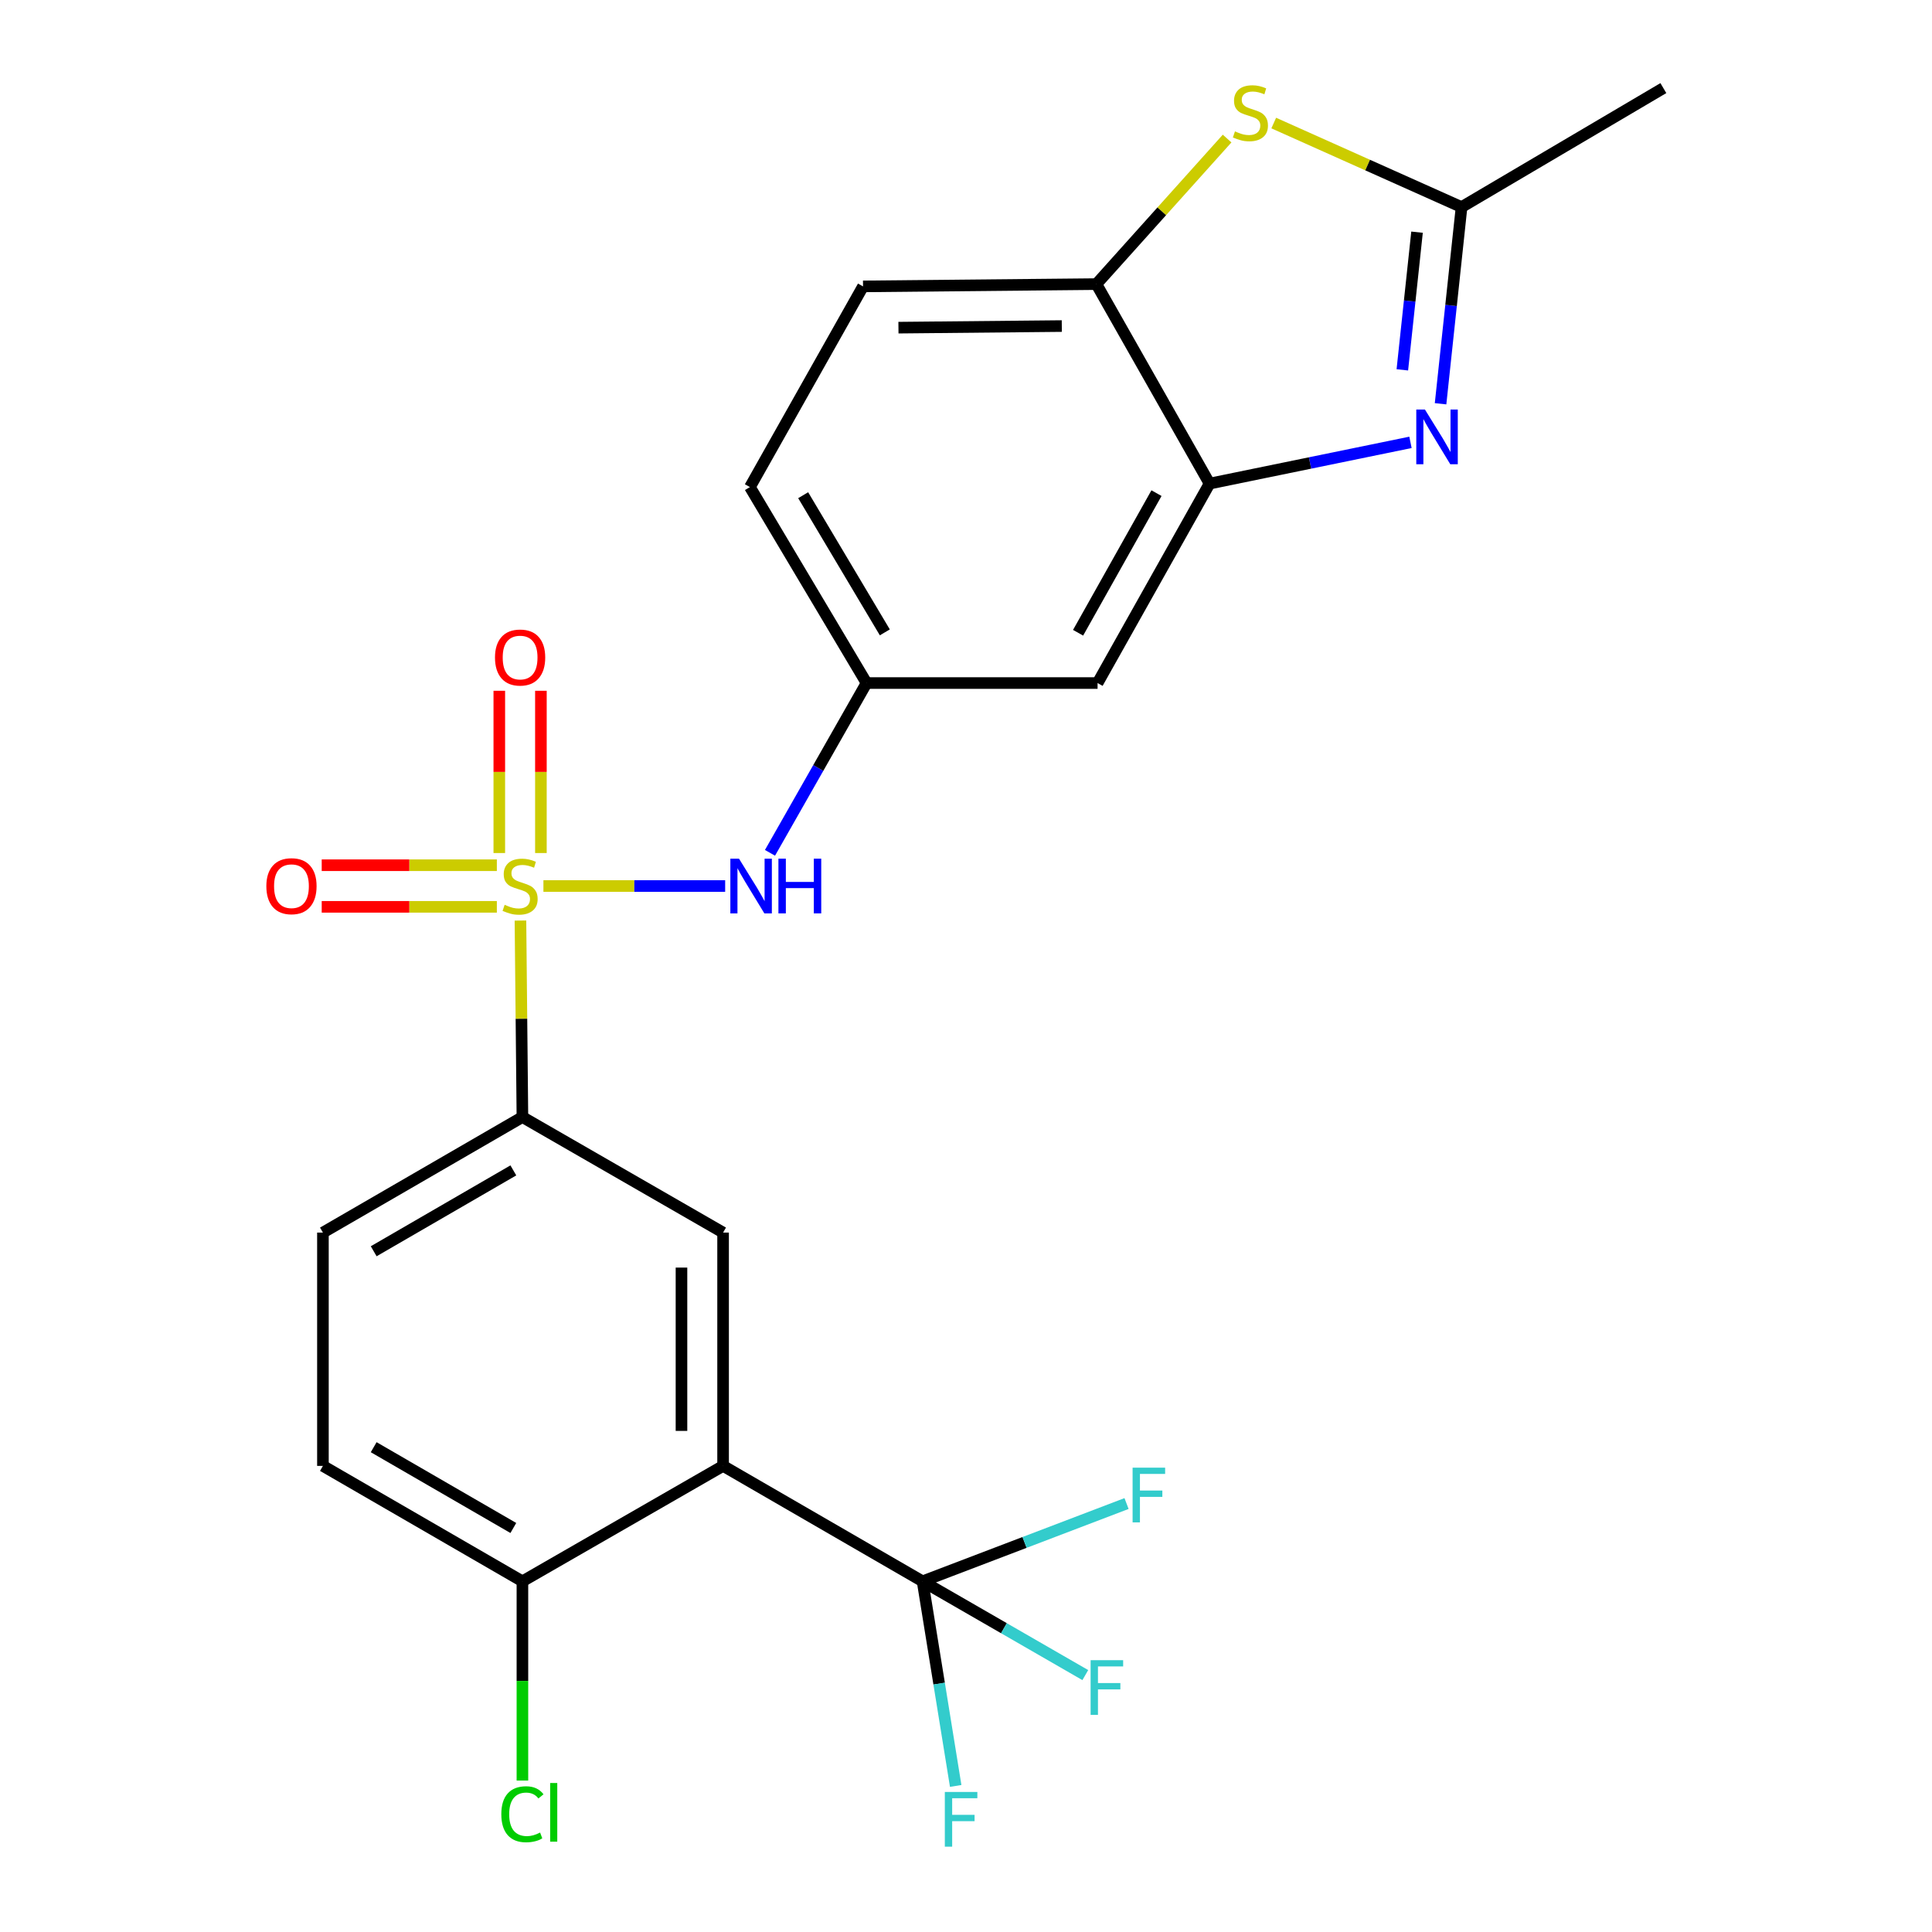 <?xml version='1.0' encoding='iso-8859-1'?>
<svg version='1.1' baseProfile='full'
              xmlns='http://www.w3.org/2000/svg'
                      xmlns:rdkit='http://www.rdkit.org/xml'
                      xmlns:xlink='http://www.w3.org/1999/xlink'
                  xml:space='preserve'
width='1000px' height='1000px' viewBox='0 0 1000 1000'>
<!-- END OF HEADER -->
<rect style='opacity:1.0;fill:#FFFFFF;stroke:none' width='1000' height='1000' x='0' y='0'> </rect>
<path class='bond-6' d='M 269.385,476.477 L 269.893,527.331' style='fill:none;fill-rule:evenodd;stroke:#CCCC00;stroke-width:6px;stroke-linecap:butt;stroke-linejoin:miter;stroke-opacity:1' />
<path class='bond-6' d='M 269.893,527.331 L 270.402,578.184' style='fill:none;fill-rule:evenodd;stroke:#000000;stroke-width:6px;stroke-linecap:butt;stroke-linejoin:miter;stroke-opacity:1' />
<path class='bond-8' d='M 281.275,458.607 L 328.309,458.607' style='fill:none;fill-rule:evenodd;stroke:#CCCC00;stroke-width:6px;stroke-linecap:butt;stroke-linejoin:miter;stroke-opacity:1' />
<path class='bond-8' d='M 328.309,458.607 L 375.343,458.607' style='fill:none;fill-rule:evenodd;stroke:#0000FF;stroke-width:6px;stroke-linecap:butt;stroke-linejoin:miter;stroke-opacity:1' />
<path class='bond-11' d='M 279.974,441.528 L 279.974,399.535' style='fill:none;fill-rule:evenodd;stroke:#CCCC00;stroke-width:6px;stroke-linecap:butt;stroke-linejoin:miter;stroke-opacity:1' />
<path class='bond-11' d='M 279.974,399.535 L 279.974,357.543' style='fill:none;fill-rule:evenodd;stroke:#FF0000;stroke-width:6px;stroke-linecap:butt;stroke-linejoin:miter;stroke-opacity:1' />
<path class='bond-11' d='M 258.437,441.528 L 258.437,399.535' style='fill:none;fill-rule:evenodd;stroke:#CCCC00;stroke-width:6px;stroke-linecap:butt;stroke-linejoin:miter;stroke-opacity:1' />
<path class='bond-11' d='M 258.437,399.535 L 258.437,357.543' style='fill:none;fill-rule:evenodd;stroke:#FF0000;stroke-width:6px;stroke-linecap:butt;stroke-linejoin:miter;stroke-opacity:1' />
<path class='bond-12' d='M 257.167,447.839 L 211.843,447.839' style='fill:none;fill-rule:evenodd;stroke:#CCCC00;stroke-width:6px;stroke-linecap:butt;stroke-linejoin:miter;stroke-opacity:1' />
<path class='bond-12' d='M 211.843,447.839 L 166.519,447.839' style='fill:none;fill-rule:evenodd;stroke:#FF0000;stroke-width:6px;stroke-linecap:butt;stroke-linejoin:miter;stroke-opacity:1' />
<path class='bond-12' d='M 257.167,469.376 L 211.843,469.376' style='fill:none;fill-rule:evenodd;stroke:#CCCC00;stroke-width:6px;stroke-linecap:butt;stroke-linejoin:miter;stroke-opacity:1' />
<path class='bond-12' d='M 211.843,469.376 L 166.519,469.376' style='fill:none;fill-rule:evenodd;stroke:#FF0000;stroke-width:6px;stroke-linecap:butt;stroke-linejoin:miter;stroke-opacity:1' />
<path class='bond-0' d='M 374.269,758.746 L 374.269,637.985' style='fill:none;fill-rule:evenodd;stroke:#000000;stroke-width:6px;stroke-linecap:butt;stroke-linejoin:miter;stroke-opacity:1' />
<path class='bond-0' d='M 352.733,740.632 L 352.733,656.099' style='fill:none;fill-rule:evenodd;stroke:#000000;stroke-width:6px;stroke-linecap:butt;stroke-linejoin:miter;stroke-opacity:1' />
<path class='bond-2' d='M 374.269,758.746 L 477.526,818.487' style='fill:none;fill-rule:evenodd;stroke:#000000;stroke-width:6px;stroke-linecap:butt;stroke-linejoin:miter;stroke-opacity:1' />
<path class='bond-24' d='M 374.269,758.746 L 270.402,818.487' style='fill:none;fill-rule:evenodd;stroke:#000000;stroke-width:6px;stroke-linecap:butt;stroke-linejoin:miter;stroke-opacity:1' />
<path class='bond-1' d='M 730.06,228.963 L 678.065,239.637' style='fill:none;fill-rule:evenodd;stroke:#0000FF;stroke-width:6px;stroke-linecap:butt;stroke-linejoin:miter;stroke-opacity:1' />
<path class='bond-1' d='M 678.065,239.637 L 626.07,250.311' style='fill:none;fill-rule:evenodd;stroke:#000000;stroke-width:6px;stroke-linecap:butt;stroke-linejoin:miter;stroke-opacity:1' />
<path class='bond-5' d='M 745.635,208.991 L 751.067,158.089' style='fill:none;fill-rule:evenodd;stroke:#0000FF;stroke-width:6px;stroke-linecap:butt;stroke-linejoin:miter;stroke-opacity:1' />
<path class='bond-5' d='M 751.067,158.089 L 756.499,107.187' style='fill:none;fill-rule:evenodd;stroke:#000000;stroke-width:6px;stroke-linecap:butt;stroke-linejoin:miter;stroke-opacity:1' />
<path class='bond-5' d='M 725.849,191.435 L 729.652,155.803' style='fill:none;fill-rule:evenodd;stroke:#0000FF;stroke-width:6px;stroke-linecap:butt;stroke-linejoin:miter;stroke-opacity:1' />
<path class='bond-5' d='M 729.652,155.803 L 733.455,120.172' style='fill:none;fill-rule:evenodd;stroke:#000000;stroke-width:6px;stroke-linecap:butt;stroke-linejoin:miter;stroke-opacity:1' />
<path class='bond-17' d='M 477.526,818.487 L 519.638,842.757' style='fill:none;fill-rule:evenodd;stroke:#000000;stroke-width:6px;stroke-linecap:butt;stroke-linejoin:miter;stroke-opacity:1' />
<path class='bond-17' d='M 519.638,842.757 L 561.75,867.027' style='fill:none;fill-rule:evenodd;stroke:#33CCCC;stroke-width:6px;stroke-linecap:butt;stroke-linejoin:miter;stroke-opacity:1' />
<path class='bond-18' d='M 477.526,818.487 L 486.095,871.442' style='fill:none;fill-rule:evenodd;stroke:#000000;stroke-width:6px;stroke-linecap:butt;stroke-linejoin:miter;stroke-opacity:1' />
<path class='bond-18' d='M 486.095,871.442 L 494.664,924.398' style='fill:none;fill-rule:evenodd;stroke:#33CCCC;stroke-width:6px;stroke-linecap:butt;stroke-linejoin:miter;stroke-opacity:1' />
<path class='bond-19' d='M 477.526,818.487 L 530.311,798.358' style='fill:none;fill-rule:evenodd;stroke:#000000;stroke-width:6px;stroke-linecap:butt;stroke-linejoin:miter;stroke-opacity:1' />
<path class='bond-19' d='M 530.311,798.358 L 583.097,778.228' style='fill:none;fill-rule:evenodd;stroke:#33CCCC;stroke-width:6px;stroke-linecap:butt;stroke-linejoin:miter;stroke-opacity:1' />
<path class='bond-3' d='M 635.149,71.718 L 601.32,109.386' style='fill:none;fill-rule:evenodd;stroke:#CCCC00;stroke-width:6px;stroke-linecap:butt;stroke-linejoin:miter;stroke-opacity:1' />
<path class='bond-3' d='M 601.32,109.386 L 567.49,147.054' style='fill:none;fill-rule:evenodd;stroke:#000000;stroke-width:6px;stroke-linecap:butt;stroke-linejoin:miter;stroke-opacity:1' />
<path class='bond-26' d='M 659.285,63.688 L 707.892,85.438' style='fill:none;fill-rule:evenodd;stroke:#CCCC00;stroke-width:6px;stroke-linecap:butt;stroke-linejoin:miter;stroke-opacity:1' />
<path class='bond-26' d='M 707.892,85.438 L 756.499,107.187' style='fill:none;fill-rule:evenodd;stroke:#000000;stroke-width:6px;stroke-linecap:butt;stroke-linejoin:miter;stroke-opacity:1' />
<path class='bond-4' d='M 626.07,250.311 L 568.1,353.544' style='fill:none;fill-rule:evenodd;stroke:#000000;stroke-width:6px;stroke-linecap:butt;stroke-linejoin:miter;stroke-opacity:1' />
<path class='bond-4' d='M 598.596,255.251 L 558.017,327.514' style='fill:none;fill-rule:evenodd;stroke:#000000;stroke-width:6px;stroke-linecap:butt;stroke-linejoin:miter;stroke-opacity:1' />
<path class='bond-25' d='M 626.07,250.311 L 567.49,147.054' style='fill:none;fill-rule:evenodd;stroke:#000000;stroke-width:6px;stroke-linecap:butt;stroke-linejoin:miter;stroke-opacity:1' />
<path class='bond-23' d='M 756.499,107.187 L 860.953,45.603' style='fill:none;fill-rule:evenodd;stroke:#000000;stroke-width:6px;stroke-linecap:butt;stroke-linejoin:miter;stroke-opacity:1' />
<path class='bond-7' d='M 270.402,578.184 L 374.269,637.985' style='fill:none;fill-rule:evenodd;stroke:#000000;stroke-width:6px;stroke-linecap:butt;stroke-linejoin:miter;stroke-opacity:1' />
<path class='bond-15' d='M 270.402,578.184 L 167.145,637.985' style='fill:none;fill-rule:evenodd;stroke:#000000;stroke-width:6px;stroke-linecap:butt;stroke-linejoin:miter;stroke-opacity:1' />
<path class='bond-15' d='M 265.707,605.791 L 193.427,647.652' style='fill:none;fill-rule:evenodd;stroke:#000000;stroke-width:6px;stroke-linecap:butt;stroke-linejoin:miter;stroke-opacity:1' />
<path class='bond-14' d='M 398.545,441.425 L 423.54,397.485' style='fill:none;fill-rule:evenodd;stroke:#0000FF;stroke-width:6px;stroke-linecap:butt;stroke-linejoin:miter;stroke-opacity:1' />
<path class='bond-14' d='M 423.54,397.485 L 448.535,353.544' style='fill:none;fill-rule:evenodd;stroke:#000000;stroke-width:6px;stroke-linecap:butt;stroke-linejoin:miter;stroke-opacity:1' />
<path class='bond-9' d='M 567.49,147.054 L 446.705,148.238' style='fill:none;fill-rule:evenodd;stroke:#000000;stroke-width:6px;stroke-linecap:butt;stroke-linejoin:miter;stroke-opacity:1' />
<path class='bond-9' d='M 549.584,168.767 L 465.034,169.596' style='fill:none;fill-rule:evenodd;stroke:#000000;stroke-width:6px;stroke-linecap:butt;stroke-linejoin:miter;stroke-opacity:1' />
<path class='bond-10' d='M 568.1,353.544 L 448.535,353.544' style='fill:none;fill-rule:evenodd;stroke:#000000;stroke-width:6px;stroke-linecap:butt;stroke-linejoin:miter;stroke-opacity:1' />
<path class='bond-13' d='M 270.402,818.487 L 167.145,758.746' style='fill:none;fill-rule:evenodd;stroke:#000000;stroke-width:6px;stroke-linecap:butt;stroke-linejoin:miter;stroke-opacity:1' />
<path class='bond-13' d='M 265.699,790.884 L 193.419,749.066' style='fill:none;fill-rule:evenodd;stroke:#000000;stroke-width:6px;stroke-linecap:butt;stroke-linejoin:miter;stroke-opacity:1' />
<path class='bond-22' d='M 270.402,818.487 L 270.402,870.051' style='fill:none;fill-rule:evenodd;stroke:#000000;stroke-width:6px;stroke-linecap:butt;stroke-linejoin:miter;stroke-opacity:1' />
<path class='bond-22' d='M 270.402,870.051 L 270.402,921.615' style='fill:none;fill-rule:evenodd;stroke:#00CC00;stroke-width:6px;stroke-linecap:butt;stroke-linejoin:miter;stroke-opacity:1' />
<path class='bond-21' d='M 448.535,353.544 L 388.161,252.117' style='fill:none;fill-rule:evenodd;stroke:#000000;stroke-width:6px;stroke-linecap:butt;stroke-linejoin:miter;stroke-opacity:1' />
<path class='bond-21' d='M 457.985,327.314 L 415.723,256.315' style='fill:none;fill-rule:evenodd;stroke:#000000;stroke-width:6px;stroke-linecap:butt;stroke-linejoin:miter;stroke-opacity:1' />
<path class='bond-20' d='M 167.145,637.985 L 167.145,758.746' style='fill:none;fill-rule:evenodd;stroke:#000000;stroke-width:6px;stroke-linecap:butt;stroke-linejoin:miter;stroke-opacity:1' />
<path class='bond-16' d='M 446.705,148.238 L 388.161,252.117' style='fill:none;fill-rule:evenodd;stroke:#000000;stroke-width:6px;stroke-linecap:butt;stroke-linejoin:miter;stroke-opacity:1' />
<path  class='atom-0' d='M 261.206 468.327
Q 261.526 468.447, 262.846 469.007
Q 264.166 469.567, 265.606 469.927
Q 267.086 470.247, 268.526 470.247
Q 271.206 470.247, 272.766 468.967
Q 274.326 467.647, 274.326 465.367
Q 274.326 463.807, 273.526 462.847
Q 272.766 461.887, 271.566 461.367
Q 270.366 460.847, 268.366 460.247
Q 265.846 459.487, 264.326 458.767
Q 262.846 458.047, 261.766 456.527
Q 260.726 455.007, 260.726 452.447
Q 260.726 448.887, 263.126 446.687
Q 265.566 444.487, 270.366 444.487
Q 273.646 444.487, 277.366 446.047
L 276.446 449.127
Q 273.046 447.727, 270.486 447.727
Q 267.726 447.727, 266.206 448.887
Q 264.686 450.007, 264.726 451.967
Q 264.726 453.487, 265.486 454.407
Q 266.286 455.327, 267.406 455.847
Q 268.566 456.367, 270.486 456.967
Q 273.046 457.767, 274.566 458.567
Q 276.086 459.367, 277.166 461.007
Q 278.286 462.607, 278.286 465.367
Q 278.286 469.287, 275.646 471.407
Q 273.046 473.487, 268.686 473.487
Q 266.166 473.487, 264.246 472.927
Q 262.366 472.407, 260.126 471.487
L 261.206 468.327
' fill='#CCCC00'/>
<path  class='atom-2' d='M 737.545 211.982
L 746.825 226.982
Q 747.745 228.462, 749.225 231.142
Q 750.705 233.822, 750.785 233.982
L 750.785 211.982
L 754.545 211.982
L 754.545 240.302
L 750.665 240.302
L 740.705 223.902
Q 739.545 221.982, 738.305 219.782
Q 737.105 217.582, 736.745 216.902
L 736.745 240.302
L 733.065 240.302
L 733.065 211.982
L 737.545 211.982
' fill='#0000FF'/>
<path  class='atom-4' d='M 639.212 68.006
Q 639.532 68.126, 640.852 68.686
Q 642.172 69.246, 643.612 69.606
Q 645.092 69.926, 646.532 69.926
Q 649.212 69.926, 650.772 68.646
Q 652.332 67.326, 652.332 65.046
Q 652.332 63.486, 651.532 62.526
Q 650.772 61.566, 649.572 61.046
Q 648.372 60.526, 646.372 59.926
Q 643.852 59.166, 642.332 58.446
Q 640.852 57.726, 639.772 56.206
Q 638.732 54.686, 638.732 52.126
Q 638.732 48.566, 641.132 46.366
Q 643.572 44.166, 648.372 44.166
Q 651.652 44.166, 655.372 45.726
L 654.452 48.806
Q 651.052 47.406, 648.492 47.406
Q 645.732 47.406, 644.212 48.566
Q 642.692 49.686, 642.732 51.646
Q 642.732 53.166, 643.492 54.086
Q 644.292 55.006, 645.412 55.526
Q 646.572 56.046, 648.492 56.646
Q 651.052 57.446, 652.572 58.246
Q 654.092 59.046, 655.172 60.686
Q 656.292 62.286, 656.292 65.046
Q 656.292 68.966, 653.652 71.086
Q 651.052 73.166, 646.692 73.166
Q 644.172 73.166, 642.252 72.606
Q 640.372 72.086, 638.132 71.166
L 639.212 68.006
' fill='#CCCC00'/>
<path  class='atom-9' d='M 382.511 444.447
L 391.791 459.447
Q 392.711 460.927, 394.191 463.607
Q 395.671 466.287, 395.751 466.447
L 395.751 444.447
L 399.511 444.447
L 399.511 472.767
L 395.631 472.767
L 385.671 456.367
Q 384.511 454.447, 383.271 452.247
Q 382.071 450.047, 381.711 449.367
L 381.711 472.767
L 378.031 472.767
L 378.031 444.447
L 382.511 444.447
' fill='#0000FF'/>
<path  class='atom-9' d='M 402.911 444.447
L 406.751 444.447
L 406.751 456.487
L 421.231 456.487
L 421.231 444.447
L 425.071 444.447
L 425.071 472.767
L 421.231 472.767
L 421.231 459.687
L 406.751 459.687
L 406.751 472.767
L 402.911 472.767
L 402.911 444.447
' fill='#0000FF'/>
<path  class='atom-12' d='M 256.206 340.331
Q 256.206 333.531, 259.566 329.731
Q 262.926 325.931, 269.206 325.931
Q 275.486 325.931, 278.846 329.731
Q 282.206 333.531, 282.206 340.331
Q 282.206 347.211, 278.806 351.131
Q 275.406 355.011, 269.206 355.011
Q 262.966 355.011, 259.566 351.131
Q 256.206 347.251, 256.206 340.331
M 269.206 351.811
Q 273.526 351.811, 275.846 348.931
Q 278.206 346.011, 278.206 340.331
Q 278.206 334.771, 275.846 331.971
Q 273.526 329.131, 269.206 329.131
Q 264.886 329.131, 262.526 331.931
Q 260.206 334.731, 260.206 340.331
Q 260.206 346.051, 262.526 348.931
Q 264.886 351.811, 269.206 351.811
' fill='#FF0000'/>
<path  class='atom-13' d='M 137.861 458.687
Q 137.861 451.887, 141.221 448.087
Q 144.581 444.287, 150.861 444.287
Q 157.141 444.287, 160.501 448.087
Q 163.861 451.887, 163.861 458.687
Q 163.861 465.567, 160.461 469.487
Q 157.061 473.367, 150.861 473.367
Q 144.621 473.367, 141.221 469.487
Q 137.861 465.607, 137.861 458.687
M 150.861 470.167
Q 155.181 470.167, 157.501 467.287
Q 159.861 464.367, 159.861 458.687
Q 159.861 453.127, 157.501 450.327
Q 155.181 447.487, 150.861 447.487
Q 146.541 447.487, 144.181 450.287
Q 141.861 453.087, 141.861 458.687
Q 141.861 464.407, 144.181 467.287
Q 146.541 470.167, 150.861 470.167
' fill='#FF0000'/>
<path  class='atom-18' d='M 564.502 859.306
L 581.342 859.306
L 581.342 862.546
L 568.302 862.546
L 568.302 871.146
L 579.902 871.146
L 579.902 874.426
L 568.302 874.426
L 568.302 887.626
L 564.502 887.626
L 564.502 859.306
' fill='#33CCCC'/>
<path  class='atom-19' d='M 489.04 927.517
L 505.88 927.517
L 505.88 930.757
L 492.84 930.757
L 492.84 939.357
L 504.44 939.357
L 504.44 942.637
L 492.84 942.637
L 492.84 955.837
L 489.04 955.837
L 489.04 927.517
' fill='#33CCCC'/>
<path  class='atom-20' d='M 586.23 759.662
L 603.07 759.662
L 603.07 762.902
L 590.03 762.902
L 590.03 771.502
L 601.63 771.502
L 601.63 774.782
L 590.03 774.782
L 590.03 787.982
L 586.23 787.982
L 586.23 759.662
' fill='#33CCCC'/>
<path  class='atom-23' d='M 259.482 939.044
Q 259.482 932.004, 262.762 928.324
Q 266.082 924.604, 272.362 924.604
Q 278.202 924.604, 281.322 928.724
L 278.682 930.884
Q 276.402 927.884, 272.362 927.884
Q 268.082 927.884, 265.802 930.764
Q 263.562 933.604, 263.562 939.044
Q 263.562 944.644, 265.882 947.524
Q 268.242 950.404, 272.802 950.404
Q 275.922 950.404, 279.562 948.524
L 280.682 951.524
Q 279.202 952.484, 276.962 953.044
Q 274.722 953.604, 272.242 953.604
Q 266.082 953.604, 262.762 949.844
Q 259.482 946.084, 259.482 939.044
' fill='#00CC00'/>
<path  class='atom-23' d='M 284.762 922.884
L 288.442 922.884
L 288.442 953.244
L 284.762 953.244
L 284.762 922.884
' fill='#00CC00'/>
</svg>
